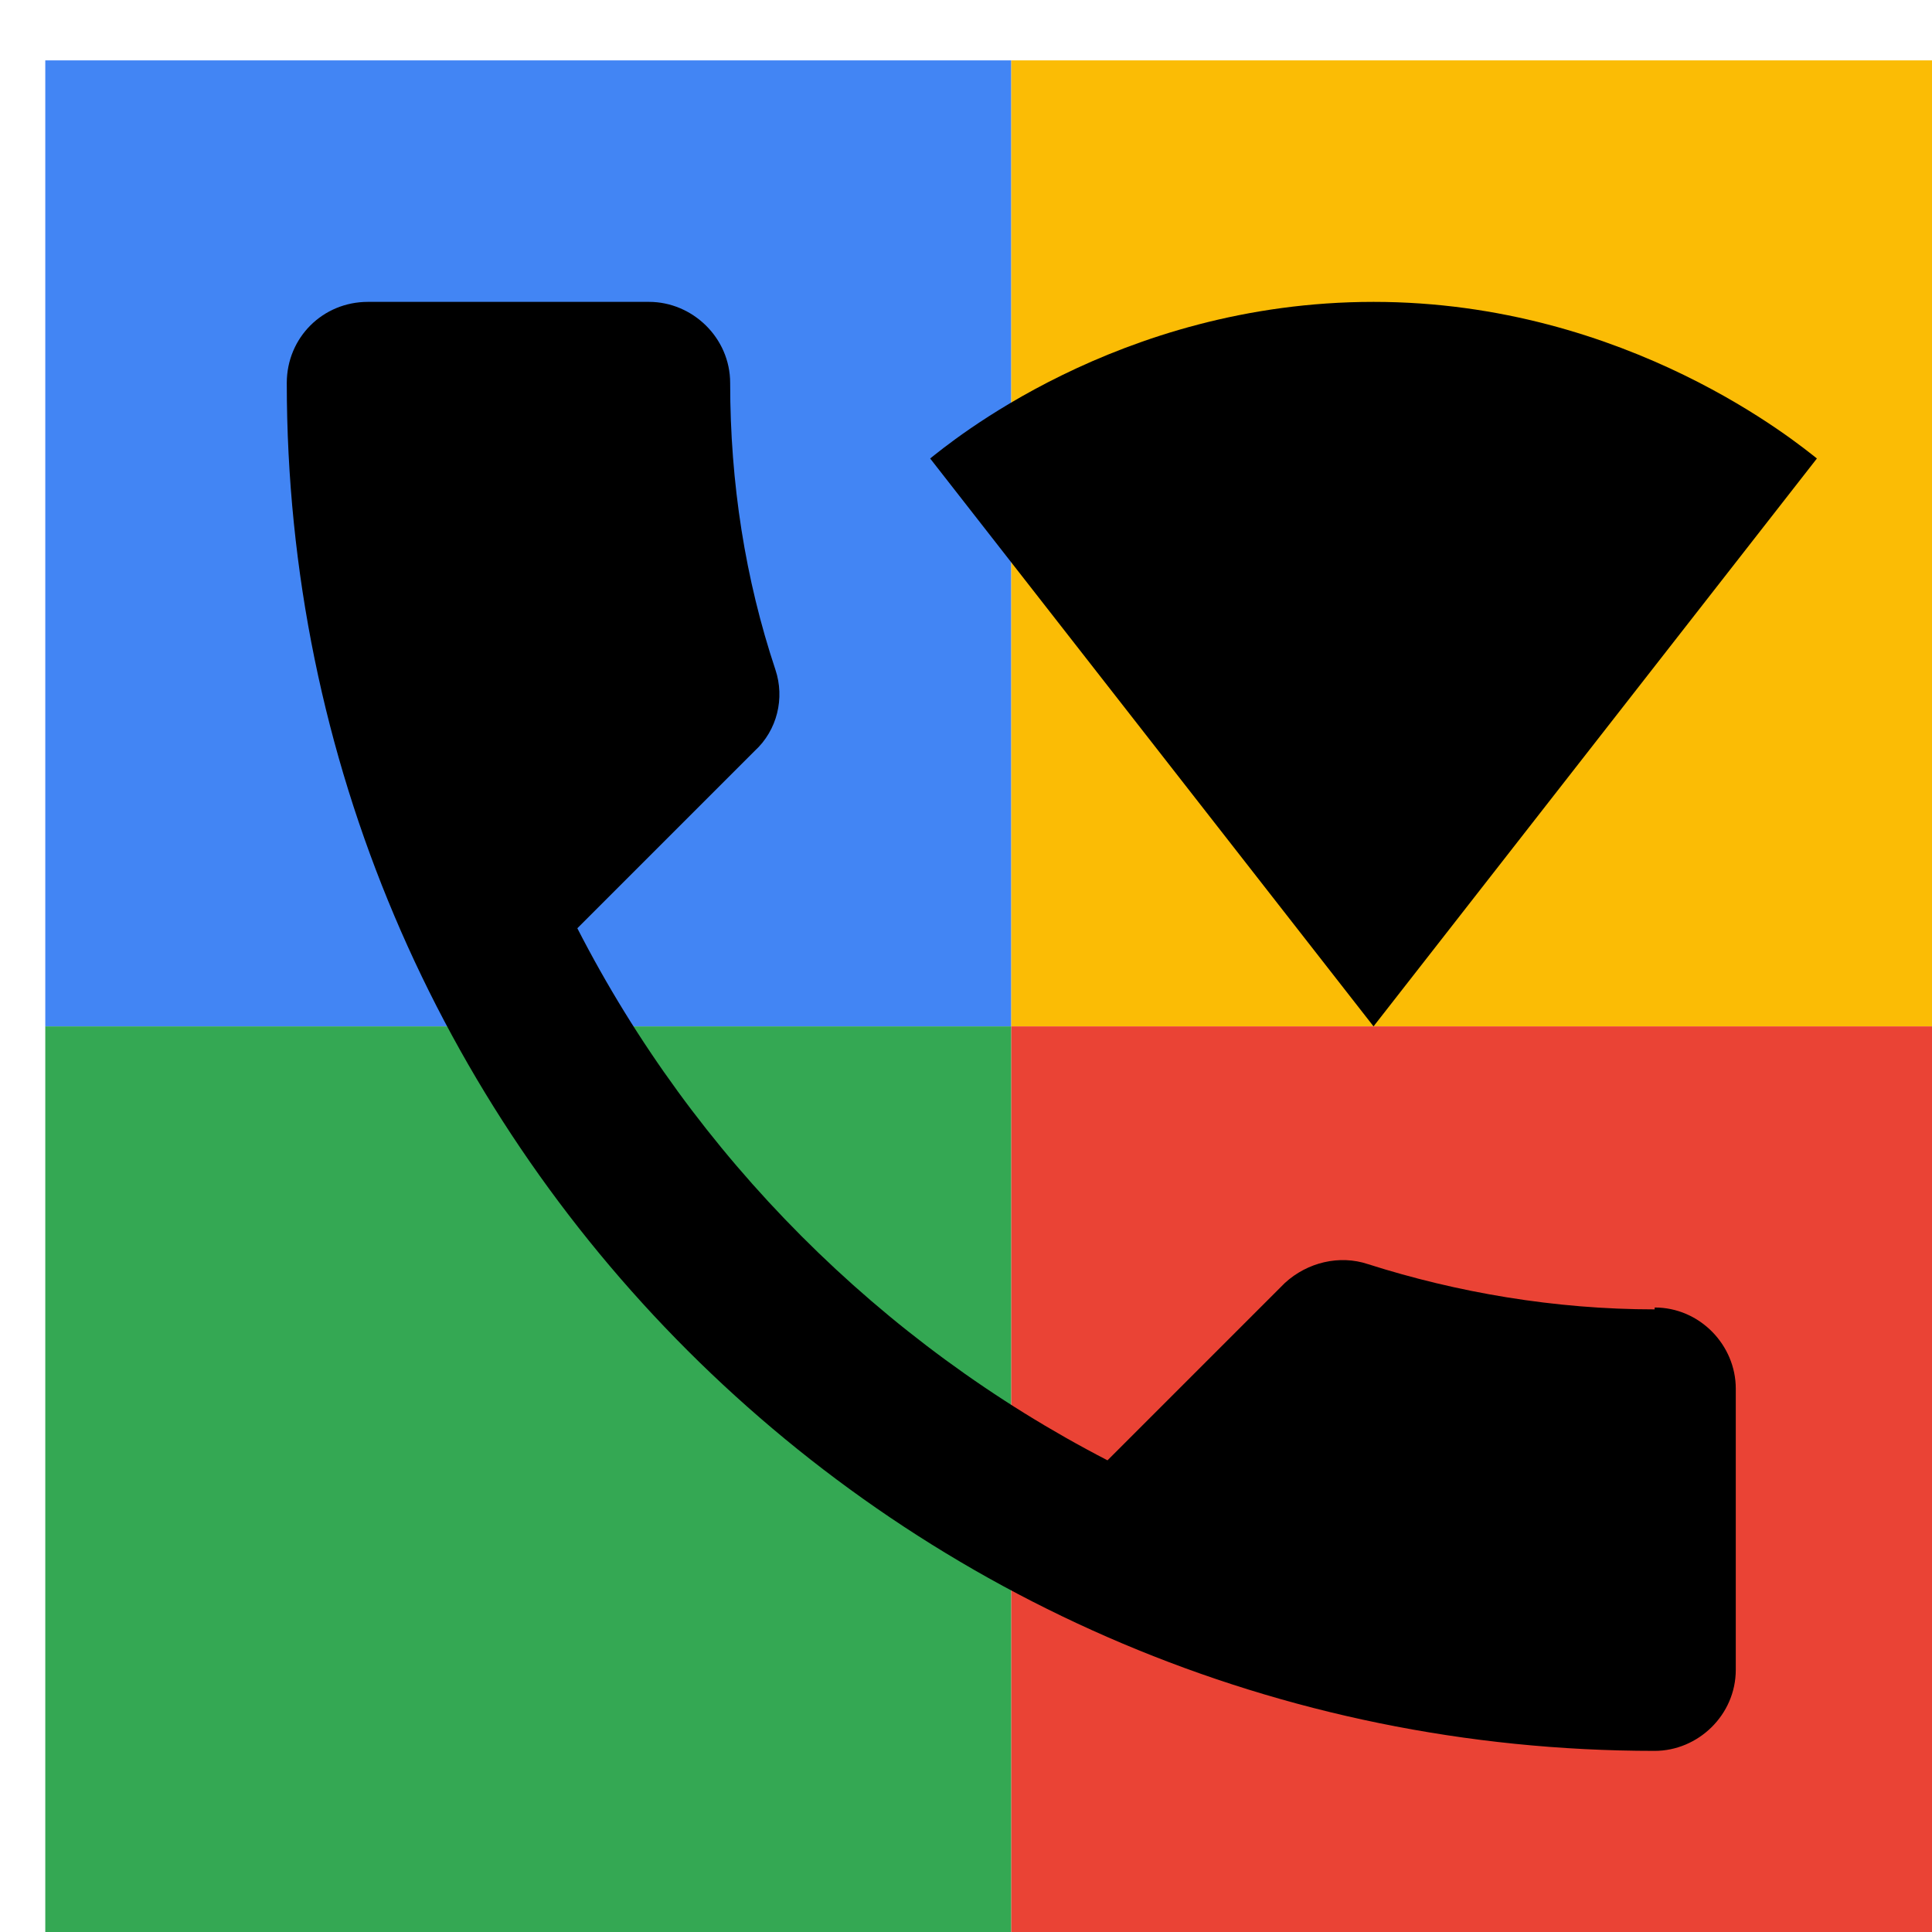 <svg viewBox="0 0 1024 1024"  xmlns="http://www.w3.org/2000/svg">
<defs>
 <filter id="f1" x="0" y="0" width="200%" height="200%">
  <feOffset result="offOut" in="SourceAlpha" dx="24" dy="32" />
  <feGaussianBlur result="blurOut" in="offOut" stdDeviation="16" />
  <feBlend in="SourceGraphic" in2="blurOut" mode="normal" />
 </filter>
<g id="base">
 <rect x="0" y="0" width="512" height="512" fill="#4285F4" />
 <rect x="0" y="512" width="512" height="512" fill="#34A853" />
 <rect x="512" y="0" width="512" height="512" fill="#FBBC05" />
 <rect x="512" y="512" width="512" height="512" fill="#EA4335"/>
</g> <g id="asset617" desc="Material Icons (Apache 2.0)/Communication/wifi calling">
  <path d="M939 211 C930 204 839 128 704 128 568 128 478 204 469 211 L704 512 Z" />
  <path d="m853 662 c-53 0 -105 -9 -152 -24 -15 -5 -32 -1 -44 10 l-94 94 C443 680 344 581 282 460 l94 -94 C388 355 392 338 387 323 371 275 363 224 363 171 363 147 343 128 320 128 H171 C147 128 128 147 128 171 c0 401 325 725 725 725 23 0 43 -19 43 -43 v-149 c0 -23 -19 -43 -43 -43 z" />
 </g>
</defs>
<g filter="url(#f1)">
 <use href="#base" />
 <use href="#asset617" fill="black" />
</g>
</svg>
